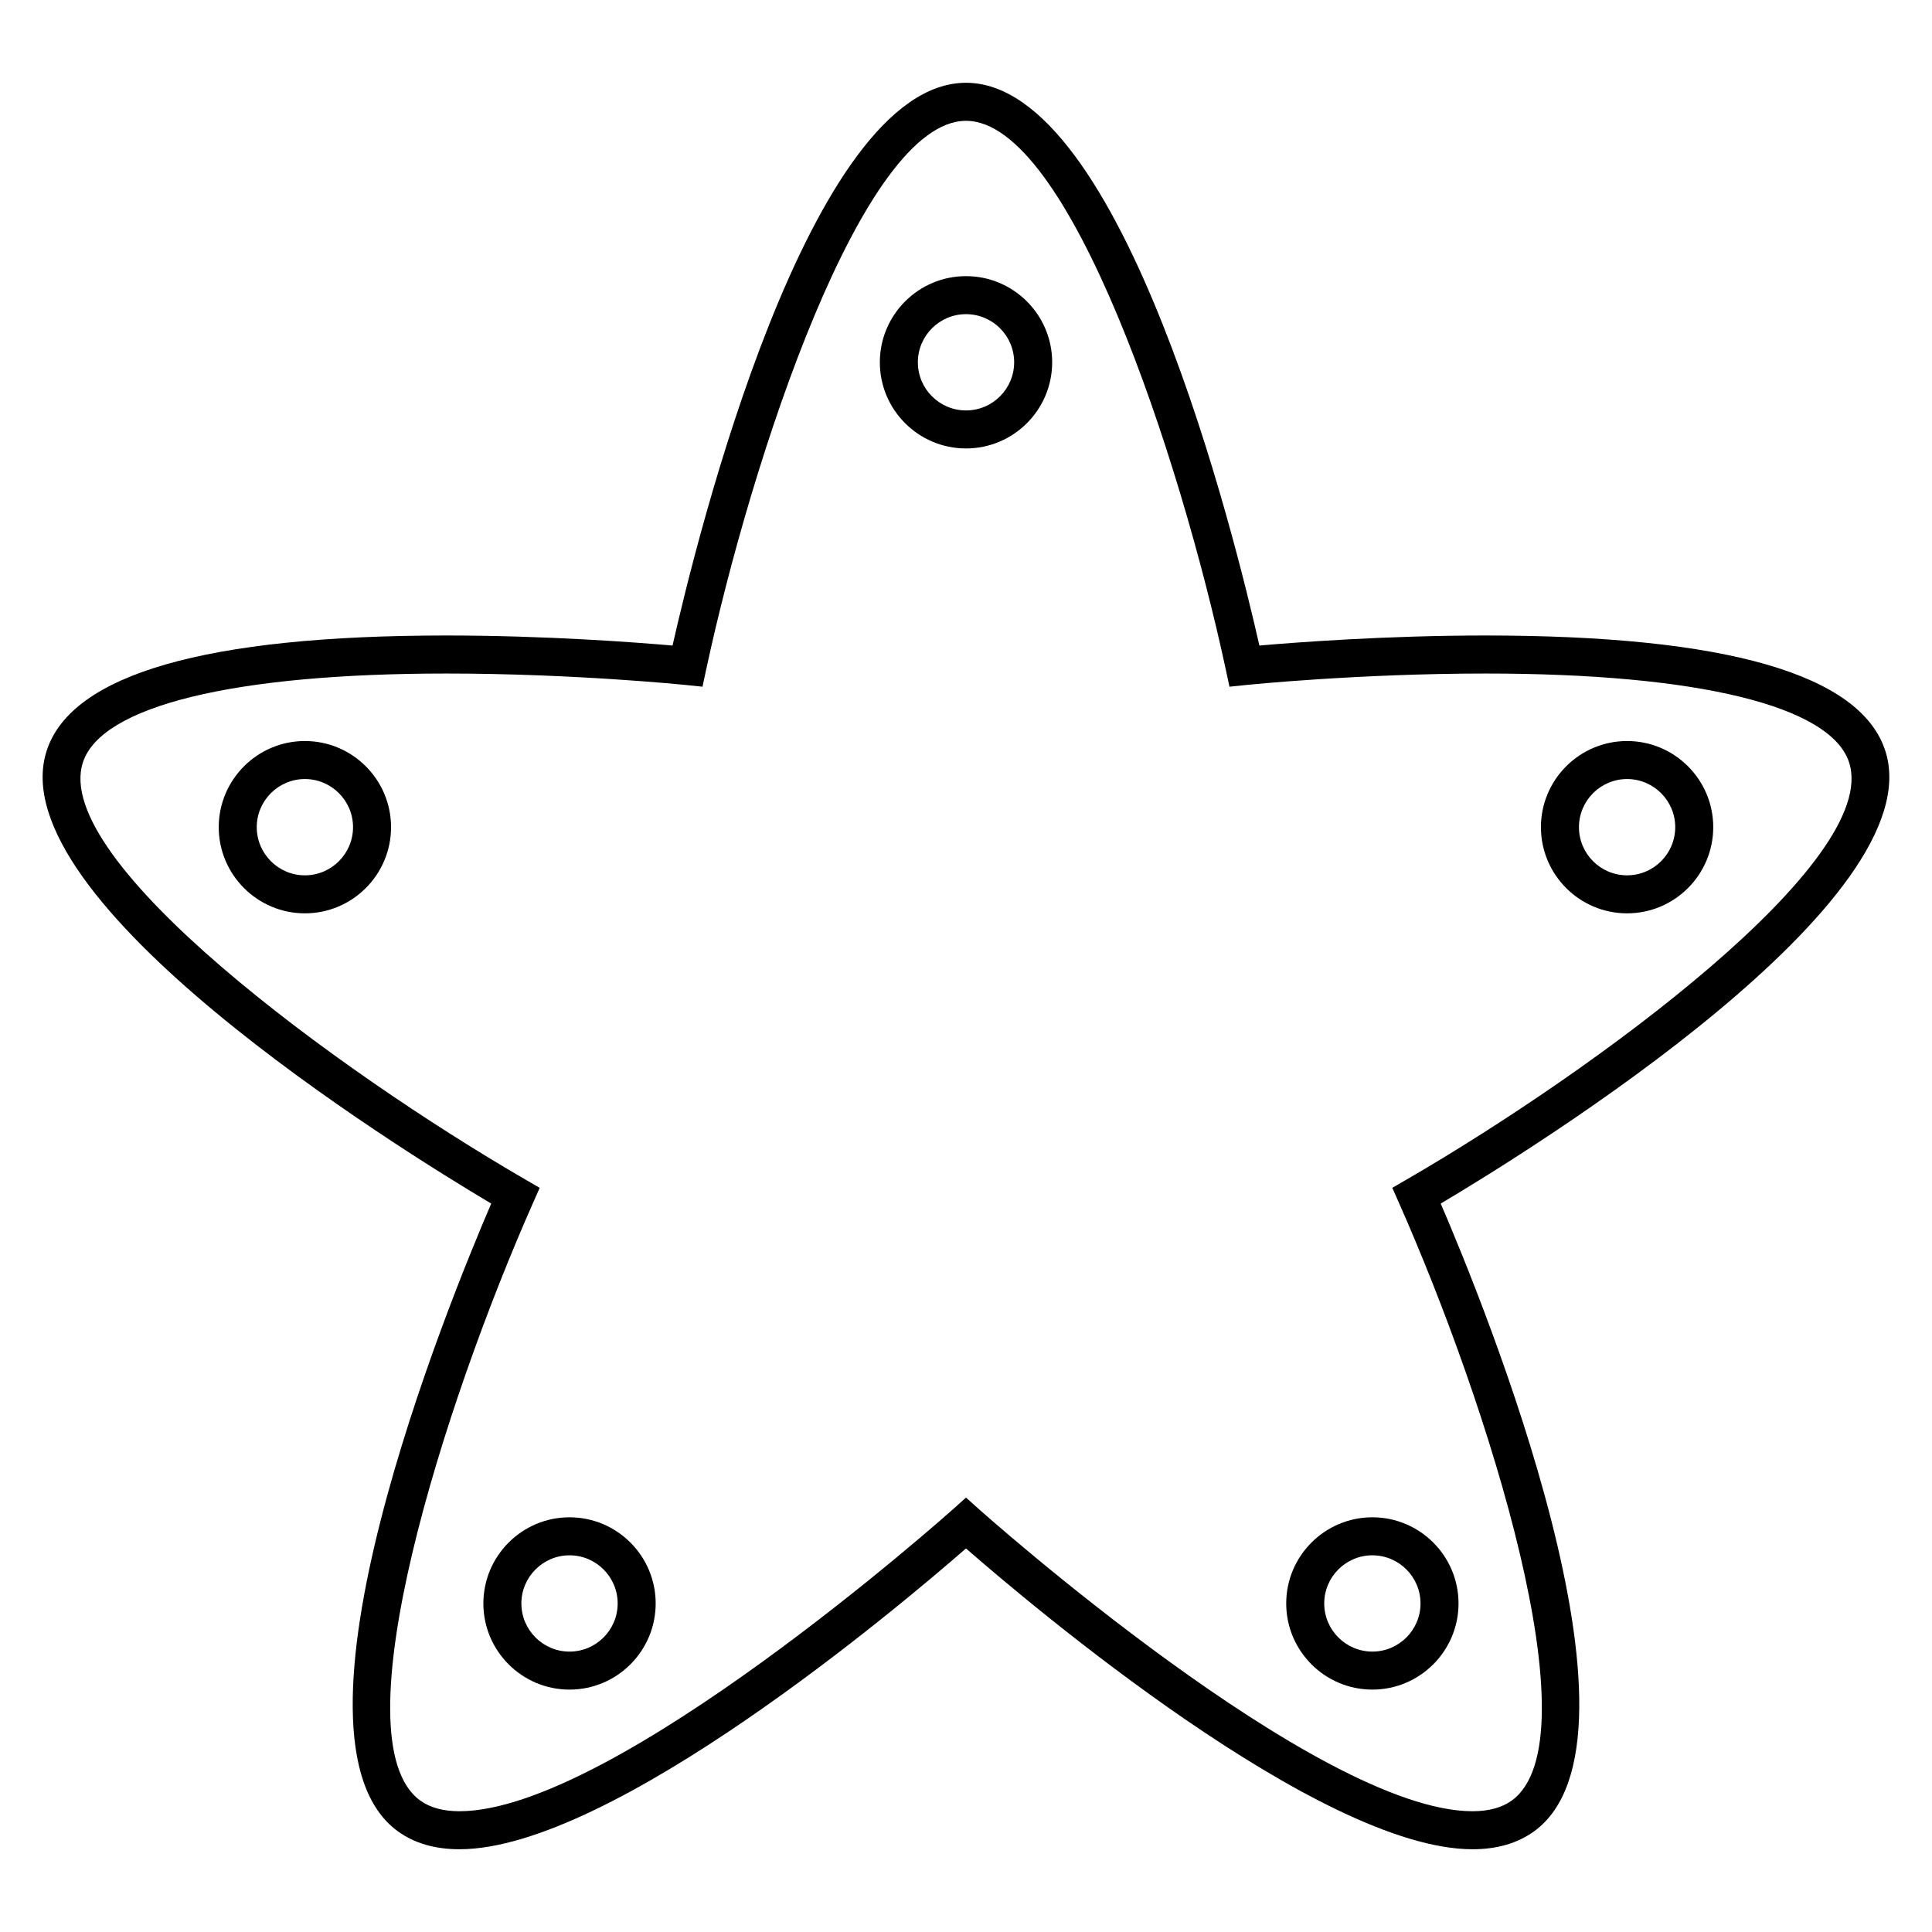 <?xml version="1.0" encoding="UTF-8"?>
<!-- Uploaded to: ICON Repo, www.svgrepo.com, Generator: ICON Repo Mixer Tools -->
<svg fill="#000000" width="800px" height="800px" version="1.1" viewBox="144 144 512 512" xmlns="http://www.w3.org/2000/svg">
 <g>
  <path d="m643.61 342.93c-6.586-20.25-42.219-30.516-105.93-30.516-26.371 0-50.297 1.824-59.93 2.664-6.356-28.188-36.086-149.14-77.754-149.14-41.672 0-71.402 120.95-77.766 149.14-9.621-0.84-33.547-2.664-59.922-2.664-63.711 0-99.352 10.27-105.93 30.516-12.879 39.621 92.918 105.25 117.8 120.03-11.438 26.582-58.445 141.86-24.746 166.35 4.348 3.16 9.84 4.762 16.32 4.762h0.004c40.527-0.012 117.04-64.723 134.24-79.719 17.195 15.008 93.707 79.719 134.24 79.719 6.484 0 11.977-1.602 16.324-4.762 33.699-24.48-13.316-139.76-24.754-166.35 24.879-14.781 130.68-80.414 117.8-120.04zm-126.73 113.59-3.906 2.266 1.828 4.133c23.301 52.629 52.004 142.13 29.836 158.24-2.59 1.879-6.086 2.836-10.398 2.836-41.039 0-129.98-79.309-130.88-80.105l-3.359-3.019-3.359 3.019c-0.891 0.797-89.82 80.094-130.88 80.105h-0.004c-4.309 0-7.805-0.953-10.395-2.836-22.156-16.102 6.539-105.6 29.836-158.24l1.828-4.125-3.906-2.266c-49.793-28.891-125.62-84.43-117.15-110.48 4.863-14.969 39.977-23.555 96.344-23.555 33.562 0 63.07 2.996 63.363 3.027l4.492 0.465 0.945-4.414c12.098-56.277 41.477-145.55 68.887-145.55 27.398 0 56.785 89.281 68.875 145.55l0.945 4.414 4.492-0.465c0.297-0.031 29.785-3.027 63.371-3.027 56.367 0 91.477 8.586 96.344 23.555 8.465 26.051-67.363 81.59-117.15 110.48z"/>
  <path d="m400 217.18c-12.59 0-22.832 10.242-22.832 22.832-0.004 12.59 10.234 22.832 22.832 22.832 12.594 0 22.836-10.242 22.836-22.832 0-12.59-10.246-22.832-22.836-22.832zm0 35.59c-7.031 0-12.758-5.723-12.758-12.758 0-7.031 5.723-12.758 12.758-12.758 7.039 0 12.762 5.723 12.762 12.758 0 7.035-5.731 12.758-12.762 12.758z"/>
  <path d="m294.93 546.1c-12.59 0-22.832 10.242-22.832 22.832 0 12.59 10.242 22.832 22.832 22.832 12.59 0 22.832-10.242 22.832-22.832 0-12.59-10.242-22.832-22.832-22.832zm0 35.59c-7.031 0-12.758-5.723-12.758-12.758 0-7.031 5.723-12.758 12.758-12.758 7.031 0 12.758 5.723 12.758 12.758-0.004 7.035-5.727 12.758-12.758 12.758z"/>
  <path d="m484.86 568.93c0 12.59 10.242 22.832 22.832 22.832 12.59 0 22.832-10.242 22.832-22.832 0-12.59-10.242-22.832-22.832-22.832-12.586 0-22.832 10.242-22.832 22.832zm35.59 0c0 7.031-5.723 12.758-12.758 12.758-7.031 0-12.758-5.723-12.758-12.758 0-7.031 5.723-12.758 12.758-12.758 7.035 0.004 12.758 5.727 12.758 12.758z"/>
  <path d="m224.8 340.38c-12.59 0-22.832 10.242-22.832 22.832s10.242 22.832 22.832 22.832c12.59 0 22.832-10.242 22.832-22.832s-10.242-22.832-22.832-22.832zm0 35.59c-7.031 0-12.758-5.723-12.758-12.758 0-7.031 5.723-12.758 12.758-12.758 7.031 0 12.758 5.723 12.758 12.758-0.004 7.035-5.727 12.758-12.758 12.758z"/>
  <path d="m575.19 340.38c-12.59 0-22.828 10.242-22.828 22.832s10.238 22.832 22.828 22.832c12.594 0 22.836-10.242 22.836-22.832 0.004-12.59-10.238-22.832-22.836-22.832zm0 35.59c-7.031 0-12.75-5.723-12.75-12.758 0-7.031 5.723-12.758 12.75-12.758 7.031 0 12.762 5.723 12.762 12.758s-5.723 12.758-12.762 12.758z"/>
 </g>
</svg>